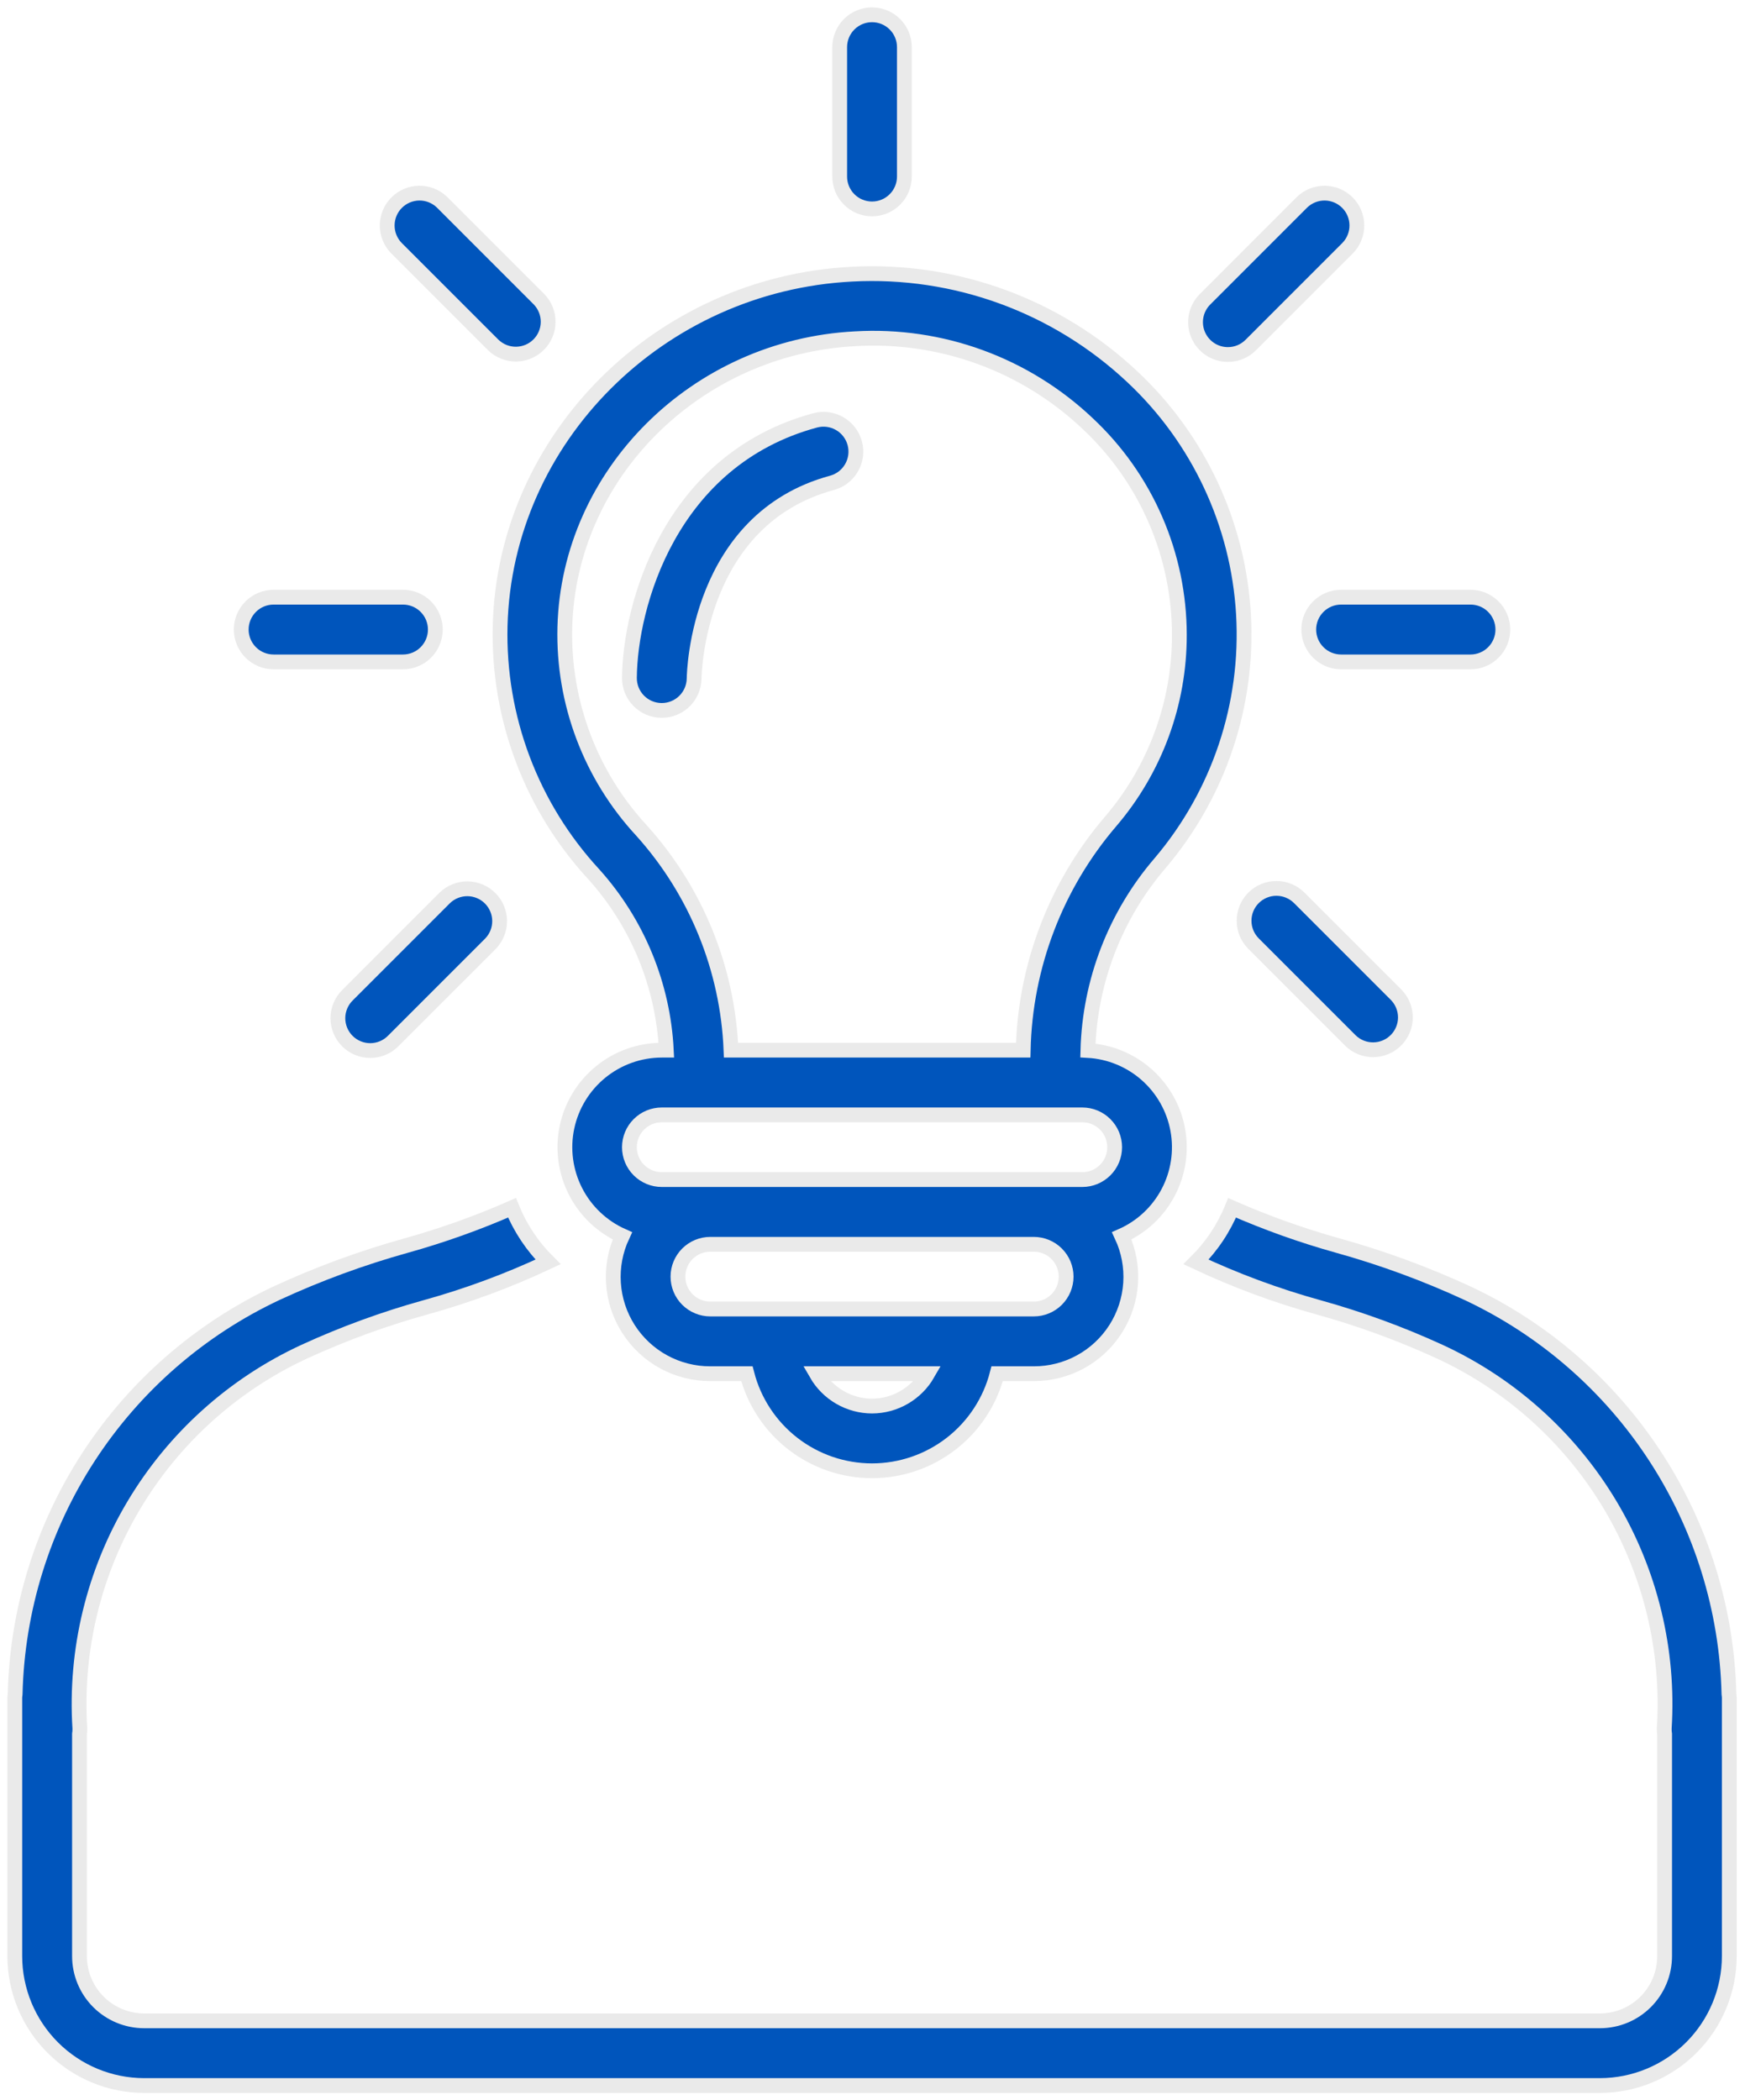 <svg width="118" height="142" viewBox="0 0 118 142" fill="none" xmlns="http://www.w3.org/2000/svg">
<path d="M116.915 114.518C116.776 108.811 115.05 103.255 111.931 98.472C108.813 93.69 104.424 89.871 99.257 87.442C96.423 86.132 93.487 85.052 90.479 84.215C88.034 83.533 85.641 82.679 83.317 81.66C82.758 83.031 81.929 84.276 80.878 85.318C83.558 86.578 86.341 87.608 89.196 88.398C91.981 89.172 94.7 90.166 97.328 91.37C102.139 93.586 106.168 97.206 108.883 101.755C111.598 106.304 112.873 111.567 112.54 116.854C112.536 116.985 112.544 117.116 112.564 117.245V132.25C112.564 133.41 112.103 134.523 111.282 135.344C110.462 136.164 109.349 136.625 108.189 136.625H9.75C8.59 136.625 7.477 136.164 6.656 135.344C5.836 134.523 5.375 133.41 5.375 132.25V117.243C5.395 117.114 5.403 116.983 5.399 116.852C5.066 111.565 6.341 106.301 9.056 101.753C11.771 97.204 15.799 93.584 20.611 91.368C23.239 90.164 25.958 89.17 28.743 88.396C31.598 87.606 34.38 86.576 37.061 85.316C36.01 84.273 35.18 83.029 34.622 81.657C32.298 82.677 29.905 83.531 27.46 84.213C24.452 85.05 21.516 86.129 18.682 87.44C13.515 89.869 9.126 93.688 6.007 98.47C2.889 103.252 1.163 108.808 1.024 114.516C1.012 114.593 1.004 114.672 1 114.75V132.25C1.003 134.57 1.925 136.794 3.566 138.434C5.206 140.075 7.43 140.997 9.75 141H108.188C110.507 140.997 112.731 140.075 114.372 138.434C116.012 136.794 116.935 134.57 116.938 132.25V114.75C116.934 114.672 116.926 114.595 116.915 114.518Z" fill="#0055BC" stroke="#EAEAEA"/>
<path d="M40.156 59.112C43.106 62.395 44.837 66.592 45.057 71H44.75C43.248 71.003 41.793 71.52 40.627 72.467C39.461 73.413 38.654 74.731 38.342 76.2C38.031 77.668 38.232 79.2 38.913 80.538C39.594 81.877 40.713 82.941 42.085 83.554C41.618 84.553 41.411 85.654 41.483 86.754C41.555 87.855 41.903 88.919 42.496 89.849C43.09 90.778 43.908 91.543 44.875 92.072C45.843 92.601 46.928 92.877 48.031 92.875H50.506C50.989 94.752 52.082 96.416 53.614 97.604C55.146 98.792 57.03 99.437 58.968 99.437C60.907 99.437 62.79 98.792 64.322 97.604C65.854 96.416 66.947 94.752 67.43 92.875H69.906C71.009 92.877 72.095 92.601 73.062 92.072C74.03 91.543 74.848 90.778 75.441 89.849C76.034 88.919 76.383 87.855 76.455 86.754C76.527 85.654 76.32 84.553 75.853 83.554C77.197 82.958 78.302 81.927 78.99 80.627C79.677 79.326 79.907 77.833 79.643 76.386C79.379 74.939 78.636 73.623 77.534 72.65C76.431 71.677 75.033 71.102 73.565 71.02C73.688 66.354 75.418 61.875 78.463 58.338C82.426 53.662 84.439 47.642 84.086 41.523C83.732 35.404 81.039 29.655 76.564 25.467C74.036 23.093 71.053 21.254 67.796 20.063C64.538 18.872 61.073 18.352 57.609 18.535C44.594 19.2 34.147 29.638 33.82 42.298C33.663 48.514 35.936 54.546 40.156 59.112ZM58.969 95.062C58.204 95.06 57.454 94.857 56.793 94.473C56.132 94.089 55.583 93.538 55.202 92.875H62.735C62.354 93.538 61.805 94.088 61.144 94.472C60.483 94.856 59.733 95.06 58.969 95.062ZM69.906 88.5H48.031C47.451 88.5 46.895 88.269 46.484 87.859C46.074 87.449 45.844 86.893 45.844 86.312C45.844 85.732 46.074 85.176 46.484 84.766C46.895 84.355 47.451 84.125 48.031 84.125H69.906C70.486 84.125 71.043 84.355 71.453 84.766C71.863 85.176 72.094 85.732 72.094 86.312C72.094 86.893 71.863 87.449 71.453 87.859C71.043 88.269 70.486 88.5 69.906 88.5ZM75.375 77.562C75.375 78.143 75.145 78.699 74.734 79.109C74.324 79.519 73.768 79.75 73.188 79.75H44.75C44.17 79.75 43.614 79.519 43.203 79.109C42.793 78.699 42.562 78.143 42.562 77.562C42.562 76.982 42.793 76.426 43.203 76.016C43.614 75.605 44.17 75.375 44.75 75.375H73.188C73.768 75.375 74.324 75.605 74.734 76.016C75.145 76.426 75.375 76.982 75.375 77.562ZM57.832 22.903C60.705 22.734 63.583 23.155 66.286 24.142C68.99 25.129 71.462 26.659 73.551 28.639C75.507 30.468 77.066 32.68 78.132 35.137C79.199 37.593 79.749 40.243 79.75 42.921C79.759 47.539 78.115 52.008 75.116 55.52C71.411 59.84 69.317 65.31 69.19 71H49.432C49.209 65.498 47.071 60.247 43.386 56.156C39.932 52.425 38.069 47.494 38.195 42.411C38.462 32.022 47.089 23.454 57.832 22.903Z" fill="#0055BC" stroke="#EAEAEA"/>
<path d="M58.969 14.125C59.549 14.125 60.105 13.895 60.516 13.484C60.926 13.074 61.156 12.518 61.156 11.938V3.188C61.156 2.607 60.926 2.051 60.516 1.641C60.105 1.23 59.549 1 58.969 1C58.389 1 57.832 1.23 57.422 1.641C57.012 2.051 56.781 2.607 56.781 3.188V11.938C56.781 12.518 57.012 13.074 57.422 13.484C57.832 13.895 58.389 14.125 58.969 14.125Z" fill="#0055BC" stroke="#EAEAEA"/>
<path d="M83.031 23.969C83.319 23.969 83.603 23.913 83.868 23.803C84.134 23.693 84.375 23.531 84.578 23.328L91.14 16.765C91.539 16.353 91.759 15.8 91.754 15.227C91.749 14.653 91.519 14.104 91.114 13.699C90.708 13.293 90.159 13.063 89.586 13.058C89.012 13.053 88.46 13.274 88.047 13.672L81.485 20.235C81.179 20.541 80.971 20.93 80.886 21.355C80.802 21.779 80.845 22.219 81.011 22.618C81.176 23.018 81.457 23.36 81.816 23.6C82.176 23.84 82.599 23.969 83.031 23.969Z" fill="#0055BC" stroke="#EAEAEA"/>
<path d="M84.766 60.703C84.356 61.114 84.126 61.67 84.126 62.25C84.126 62.83 84.356 63.386 84.766 63.797L91.329 70.359C91.741 70.758 92.294 70.978 92.867 70.973C93.441 70.968 93.989 70.738 94.395 70.332C94.8 69.927 95.031 69.378 95.036 68.805C95.04 68.231 94.82 67.678 94.422 67.266L87.859 60.703C87.449 60.293 86.893 60.063 86.312 60.063C85.733 60.063 85.176 60.293 84.766 60.703Z" fill="#0055BC" stroke="#EAEAEA"/>
<path d="M88.5 42.562C88.5 43.143 88.731 43.699 89.141 44.109C89.551 44.52 90.107 44.75 90.688 44.75H99.438C100.018 44.75 100.574 44.52 100.984 44.109C101.395 43.699 101.625 43.143 101.625 42.562C101.625 41.982 101.395 41.426 100.984 41.016C100.574 40.605 100.018 40.375 99.438 40.375H90.688C90.107 40.375 89.551 40.605 89.141 41.016C88.731 41.426 88.5 41.982 88.5 42.562Z" fill="#0055BC" stroke="#EAEAEA"/>
<path d="M33.36 23.328C33.772 23.726 34.325 23.947 34.898 23.942C35.472 23.937 36.021 23.707 36.426 23.301C36.832 22.896 37.062 22.347 37.067 21.773C37.072 21.2 36.851 20.647 36.453 20.235L29.89 13.672C29.478 13.274 28.925 13.053 28.352 13.058C27.778 13.063 27.229 13.293 26.824 13.699C26.418 14.104 26.188 14.653 26.183 15.227C26.178 15.8 26.399 16.353 26.797 16.765L33.36 23.328Z" fill="#0055BC" stroke="#EAEAEA"/>
<path d="M30.078 60.703L23.516 67.266C23.307 67.468 23.14 67.709 23.026 67.976C22.911 68.243 22.851 68.53 22.848 68.82C22.846 69.111 22.901 69.399 23.011 69.668C23.121 69.936 23.284 70.181 23.489 70.386C23.694 70.591 23.939 70.754 24.207 70.864C24.476 70.974 24.764 71.029 25.055 71.027C25.345 71.024 25.632 70.964 25.899 70.849C26.166 70.735 26.407 70.568 26.609 70.359L33.172 63.797C33.57 63.384 33.791 62.831 33.786 62.258C33.781 61.684 33.55 61.136 33.145 60.73C32.739 60.325 32.191 60.094 31.617 60.089C31.044 60.084 30.491 60.305 30.078 60.703Z" fill="#0055BC" stroke="#EAEAEA"/>
<path d="M18.5 44.75H27.25C27.83 44.75 28.387 44.52 28.797 44.109C29.207 43.699 29.438 43.143 29.438 42.562C29.438 41.982 29.207 41.426 28.797 41.016C28.387 40.605 27.83 40.375 27.25 40.375H18.5C17.92 40.375 17.363 40.605 16.953 41.016C16.543 41.426 16.312 41.982 16.312 42.562C16.312 43.143 16.543 43.699 16.953 44.109C17.363 44.52 17.92 44.75 18.5 44.75Z" fill="#0055BC" stroke="#EAEAEA"/>
<path d="M44.726 48.031H44.75C45.325 48.031 45.878 47.805 46.287 47.4C46.697 46.996 46.93 46.447 46.938 45.871C46.943 45.434 47.194 35.102 56.26 32.645C56.82 32.494 57.296 32.126 57.585 31.623C57.874 31.119 57.951 30.522 57.799 29.962C57.647 29.402 57.279 28.925 56.776 28.637C56.273 28.348 55.676 28.271 55.116 28.423C45.277 31.086 42.603 40.971 42.563 45.825C42.558 46.404 42.783 46.962 43.188 47.376C43.594 47.789 44.147 48.025 44.726 48.031Z" fill="#0055BC" stroke="#EAEAEA"/>
</svg>
